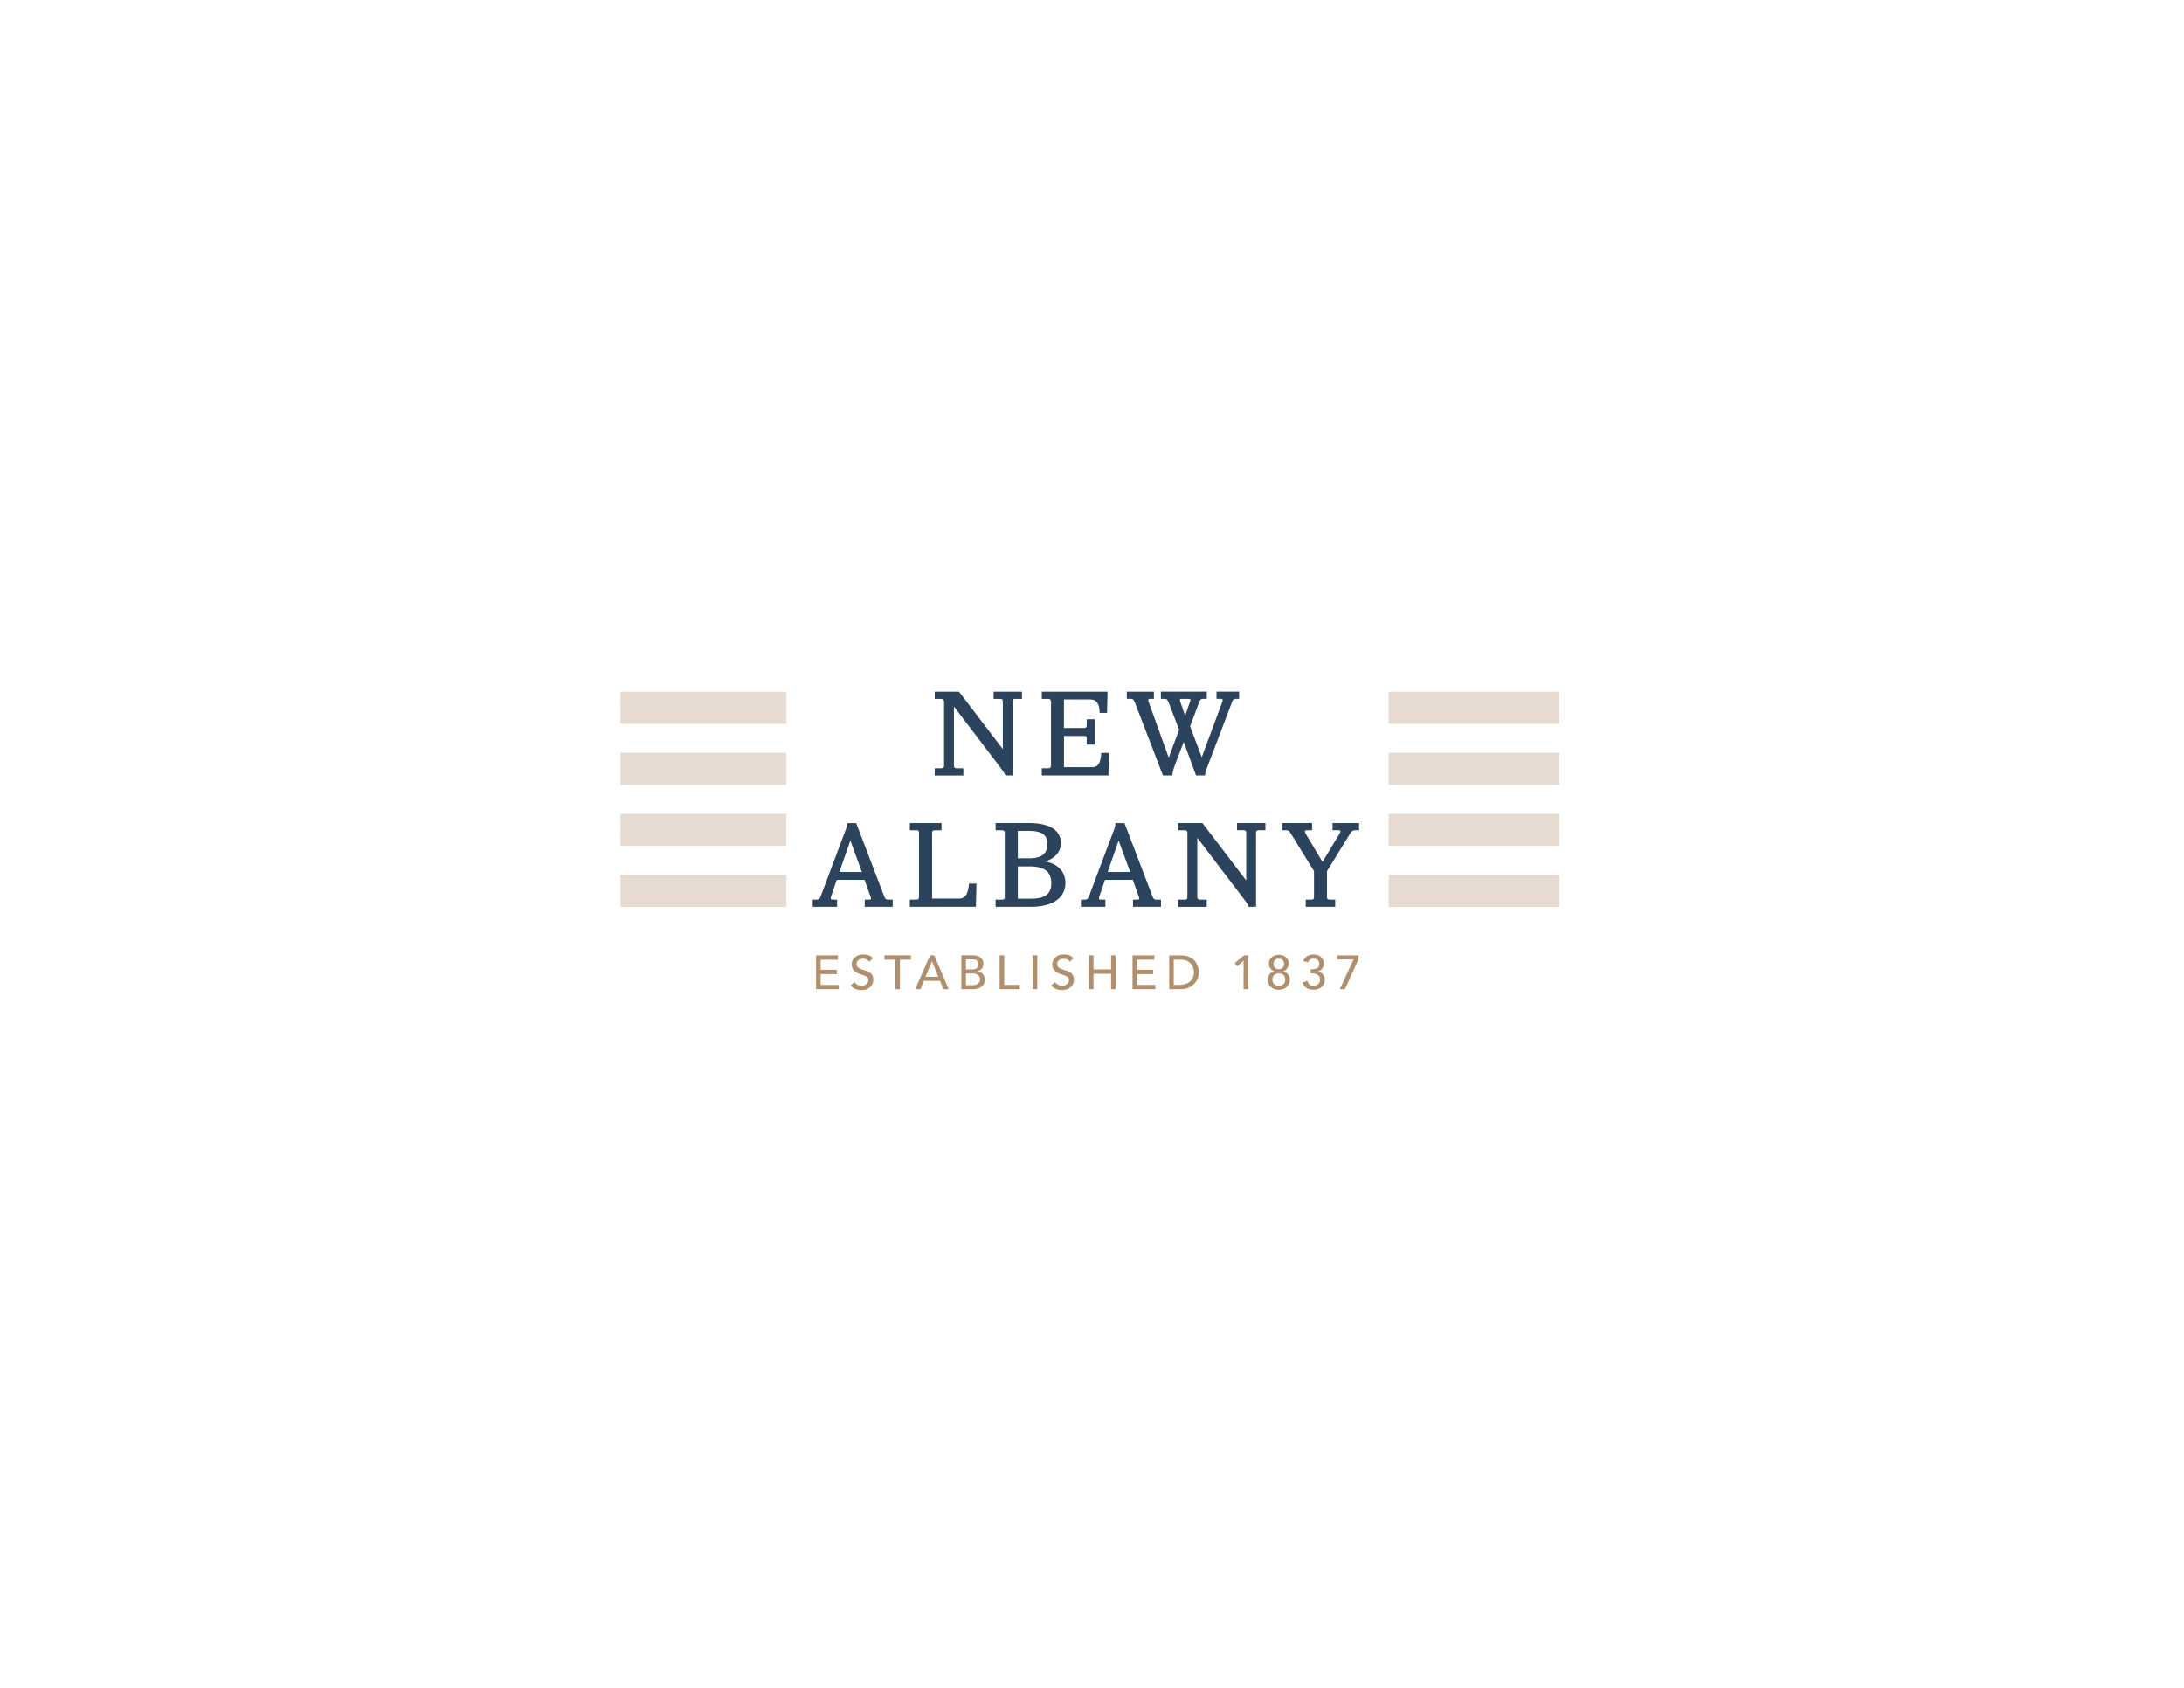 <?xml version="1.0" encoding="UTF-8"?>
<svg xmlns="http://www.w3.org/2000/svg" xmlns:xlink="http://www.w3.org/1999/xlink" id="Layer_1" viewBox="0 0 792 612"><defs><style>.cls-1{fill:#af8f6e;}.cls-2{fill:#e7dbd1;}.cls-3{clip-path:url(#clippath);}.cls-4{fill:none;}.cls-5{fill:#2c435d;}</style><clipPath id="clippath"><rect class="cls-4" x="225" y="250.8" width="340.48" height="108.2"/></clipPath></defs><rect class="cls-2" x="225" y="272.95" width="60.2" height="11.64"/><rect class="cls-2" x="225" y="250.82" width="60.2" height="11.64"/><rect class="cls-2" x="225.02" y="295.08" width="60.17" height="11.64"/><rect class="cls-2" x="225.02" y="317.21" width="60.17" height="11.64"/><rect class="cls-2" x="503.59" y="272.95" width="61.84" height="11.64"/><rect class="cls-2" x="503.59" y="250.82" width="61.89" height="11.64"/><rect class="cls-2" x="503.59" y="295.08" width="61.82" height="11.64"/><rect class="cls-2" x="503.59" y="317.21" width="61.82" height="11.64"/><g class="cls-3"><path class="cls-5" d="M368.31,253.41c-.85,0-1.07,.17-1.07,1.03v26.73h-2.69c-.08-.47-.43-1.11-1.79-2.9l-16.74-21.99h-.09v21.23c0,.77,.26,1.07,1.07,1.07h2.35v2.61h-10.38v-2.61h2.31c.9,0,1.07-.3,1.07-1.07v-23.02c0-.81-.26-1.07-1.15-1.07h-2.22v-2.61h8.8l15.8,20.71h.08v-17.08c0-.81-.21-1.03-1.07-1.03h-2.27v-2.61h10.29v2.61h-2.31Z"/><path class="cls-5" d="M401.92,281.17h-24.13v-2.6h2.31c.73,0,1.03-.26,1.03-1.11v-22.98c0-.81-.3-1.07-1.11-1.07h-2.22v-2.61h23.83l-.17,7.69h-2.69c0-2.99-.94-4.87-3.33-4.87h-9.61v10.33h7.35c.64,0,.9-.26,.9-.94v-2.22h2.95v9.18h-2.95v-2.31c0-.56-.21-.81-.77-.81h-7.47v11.32h10.21c2.43,0,2.99-1.75,3.33-5.17h2.78l-.21,8.16Z"/><path class="cls-5" d="M431.09,253.41h-2.61c-.47,0-.6,.13-.6,.38,0,.17,.04,.38,.13,.64l1.71,5h.08l1.75-5c.09-.26,.17-.43,.17-.6,0-.3-.17-.43-.64-.43m16.96,0c-.6,0-.9,.21-1.24,1.11l-9.05,23.75c-.64,1.67-.73,2.52-.73,2.9h-3.29l-4.44-12.04h-.09l-3.46,9.18c-.43,1.11-.6,2.48-.64,2.86h-3.37l-10.16-26.39c-.43-1.11-.73-1.37-1.41-1.37h-1.54v-2.61h9.82v2.61h-1.37c-.43,0-.68,.13-.68,.51,0,.21,.09,.47,.26,.9l7.13,19.77h.09l3.72-9.99-3.84-9.99c-.38-.98-.73-1.2-1.54-1.2h-1.24v-2.61h16.66v2.61h-1.32c-.68,0-1.11,.21-1.41,1.07,0,0-2.26,6.02-3.33,8.88l4.19,11.1h.08l7.3-19.69c.13-.3,.26-.64,.26-.86,0-.38-.26-.51-.77-.51h-1.49v-2.61h8.2v2.61h-1.28Z"/><path class="cls-5" d="M308.42,304.88h-.09s-3.07,8.88-3.93,11.28h8.16c-.77-1.97-4.14-11.28-4.14-11.28m5.17,23.92v-2.6h1.71c.34,0,.56-.13,.56-.43,0-.13-.09-.34-.13-.51l-2.22-6.24h-10.08l-2.05,6.07c-.09,.21-.13,.47-.13,.64,0,.3,.21,.47,.6,.47h1.71v2.6h-8.84v-2.6h1.49c.6,0,1.03-.21,1.37-1.11l9.18-24.43c.3-.77,.43-1.45,.47-2.22h3.25c3.5,9.05,10.21,26.74,10.21,26.74,.34,.85,.72,1.02,1.28,1.02h1.75v2.6h-10.12Z"/><path class="cls-5" d="M353.9,328.8h-23.96v-2.6h2.31c.77,0,1.02-.26,1.02-1.11v-23.02c0-.81-.21-1.03-1.02-1.03h-2.31v-2.61h11.49v2.61h-2.31c-.9,0-1.11,.3-1.11,1.03v23.74h9.86c2.43,0,3.2-2.01,3.54-5.42h2.69l-.21,8.41Z"/><path class="cls-5" d="M373.21,314.15h-4.1v11.7h5.04c5.77,0,7.09-2.65,7.09-5.55,0-4.01-2.14-6.15-8.03-6.15m-.26-12.9h-3.84v9.95h4.36c4.44,0,6.36-1.92,6.36-5.12s-1.75-4.83-6.88-4.83m1.03,27.55h-12.94v-2.6h2.31c.77,0,1.02-.21,1.02-1.11v-23.02c0-.77-.3-1.03-1.02-1.03h-2.31v-2.61h12.21c6.71,0,11.49,2.18,11.49,7.39,0,2.95-2.31,5.64-5.68,6.45v.09c4.27,.77,7.3,3.54,7.3,7.77,0,5.68-5.04,8.67-12.39,8.67"/><path class="cls-5" d="M405.7,304.88h-.08s-3.07,8.88-3.93,11.28h8.16c-.77-1.97-4.14-11.28-4.14-11.28m5.17,23.92v-2.6h1.71c.34,0,.55-.13,.55-.43,0-.13-.09-.34-.13-.51l-2.22-6.24h-10.08l-2.05,6.07c-.08,.21-.13,.47-.13,.64,0,.3,.21,.47,.6,.47h1.71v2.6h-8.84v-2.6h1.5c.6,0,1.02-.21,1.37-1.11l9.18-24.43c.3-.77,.43-1.45,.47-2.22h3.25c3.5,9.05,10.21,26.74,10.21,26.74,.34,.85,.73,1.02,1.28,1.02h1.75v2.6h-10.12Z"/><path class="cls-5" d="M456.56,301.04c-.85,0-1.07,.17-1.07,1.03v26.73h-2.69c-.08-.47-.43-1.11-1.79-2.91l-16.74-21.99h-.09v21.23c0,.77,.26,1.07,1.07,1.07h2.35v2.61h-10.38v-2.61h2.31c.9,0,1.07-.3,1.07-1.07v-23.02c0-.81-.26-1.07-1.15-1.07h-2.22v-2.61h8.8l15.8,20.71h.09v-17.08c0-.81-.21-1.03-1.07-1.03h-2.26v-2.61h10.29v2.61h-2.31Z"/><path class="cls-5" d="M491.58,301.04c-.85,0-1.41,.26-1.79,.9l-8.58,13.96v9.27c0,.77,.21,1.02,1.02,1.02h1.97v2.61h-10.68v-2.61h1.96c.81,0,1.03-.21,1.03-1.02v-9.31l-8.67-14.05c-.34-.56-.64-.77-1.49-.77h-1.41v-2.61h10.85v2.61h-1.96c-.43,0-.64,.17-.64,.43,0,.21,.09,.51,.3,.85l6.06,10.12h.09l6.06-10.04c.21-.38,.39-.68,.39-.9,0-.38-.3-.47-.85-.47h-2.01v-2.61h9.61v2.61h-1.24Z"/><path class="cls-1" d="M485.84,358.69h1.88l4.9-10.87v-1.42h-7.73v1.46h5.96l-5,10.84Zm-13.5-2.47c.28,.93,.77,1.6,1.49,2.03,.71,.43,1.54,.64,2.47,.64,.54,0,1.06-.08,1.56-.22,.49-.15,.93-.37,1.3-.67,.38-.3,.68-.67,.9-1.11,.23-.45,.34-.96,.34-1.55,0-.38-.05-.74-.16-1.09-.1-.34-.26-.65-.47-.93-.21-.28-.46-.51-.76-.69-.3-.19-.64-.31-1.03-.38v-.04c.62-.18,1.13-.53,1.52-1.04,.39-.51,.58-1.09,.58-1.74,0-.57-.1-1.06-.3-1.48-.2-.42-.48-.77-.82-1.05-.35-.28-.75-.48-1.21-.62-.46-.13-.93-.2-1.43-.2-.82,0-1.57,.19-2.23,.56-.67,.38-1.16,.96-1.49,1.74l1.7,.57c.18-.43,.46-.77,.82-1.03,.37-.26,.77-.39,1.22-.39,.59,0,1.08,.17,1.48,.5,.39,.34,.59,.83,.59,1.49,0,.3-.05,.57-.14,.82-.09,.24-.25,.45-.49,.61-.23,.16-.55,.29-.96,.37-.41,.09-.93,.13-1.56,.13v1.46c.39,0,.79,.02,1.2,.07,.4,.05,.78,.15,1.11,.3,.34,.16,.61,.39,.82,.7,.21,.31,.32,.71,.32,1.22,0,.34-.06,.64-.19,.91s-.3,.5-.52,.7c-.22,.19-.47,.34-.75,.45-.28,.11-.59,.16-.91,.16-.65,0-1.13-.14-1.46-.43-.33-.29-.59-.73-.79-1.32l-1.77,.54Zm-9.48,1.06c-.28-.1-.53-.25-.75-.44-.21-.19-.39-.43-.51-.71s-.19-.61-.19-.96c0-.66,.22-1.2,.66-1.62,.44-.42,1-.64,1.68-.65,.32,0,.63,.05,.91,.15,.28,.1,.53,.24,.75,.43,.21,.19,.38,.43,.5,.71,.12,.28,.18,.61,.18,.98,0,.67-.22,1.22-.65,1.64-.43,.42-1,.63-1.69,.63-.31,0-.61-.05-.9-.16m-.47-9.2c.38-.36,.83-.54,1.36-.54,.58,0,1.04,.18,1.4,.55,.35,.36,.53,.83,.53,1.4,0,.26-.04,.5-.12,.73-.08,.23-.2,.44-.37,.62-.16,.18-.36,.32-.6,.43-.24,.11-.52,.16-.84,.16s-.59-.06-.83-.17c-.24-.11-.44-.26-.6-.44-.16-.18-.29-.39-.37-.62-.09-.23-.13-.47-.13-.71,0-.58,.19-1.05,.56-1.41m2.94,10.57c.49-.17,.92-.41,1.28-.74,.36-.32,.64-.72,.85-1.18,.21-.46,.31-.98,.31-1.56,0-.38-.06-.73-.18-1.06-.12-.32-.29-.62-.5-.88-.21-.26-.46-.48-.74-.66-.28-.18-.59-.32-.93-.41v-.05c.23-.06,.46-.16,.7-.31,.23-.15,.44-.34,.62-.57,.18-.23,.33-.51,.44-.84,.12-.33,.17-.71,.17-1.14,0-.46-.1-.88-.29-1.26-.19-.38-.45-.7-.78-.96-.33-.27-.71-.47-1.15-.62-.43-.14-.9-.22-1.38-.22s-.95,.07-1.38,.22c-.43,.14-.82,.35-1.15,.62-.33,.27-.59,.59-.78,.96-.19,.38-.29,.8-.29,1.26,0,.43,.06,.81,.17,1.14,.12,.33,.26,.61,.44,.84,.18,.23,.38,.42,.62,.57,.23,.15,.46,.25,.69,.31v.05c-.34,.09-.65,.23-.93,.41-.28,.18-.53,.4-.74,.66-.21,.26-.37,.55-.49,.88-.12,.32-.18,.68-.18,1.06,0,.58,.1,1.1,.31,1.56,.21,.46,.49,.86,.85,1.18,.36,.32,.78,.57,1.28,.74,.49,.17,1.02,.25,1.57,.25s1.08-.08,1.57-.25m-14.32,.04h1.67v-12.3h-1.48l-3.42,2.83,.97,1.16,2.26-2.09v10.39Zm-25.32-10.73h2.5c1,0,1.81,.16,2.43,.49s1.11,.73,1.47,1.21c.35,.47,.59,.98,.72,1.5,.13,.53,.19,.99,.19,1.38,0,.77-.14,1.43-.42,2.01-.28,.57-.65,1.05-1.13,1.43-.48,.38-1.03,.67-1.66,.86-.63,.19-1.3,.29-2.01,.29h-2.1v-9.17Zm-1.67,10.73h4.01c1.1,0,2.07-.17,2.91-.52,.84-.35,1.54-.81,2.11-1.38,.57-.57,1-1.23,1.29-1.96,.29-.73,.43-1.5,.43-2.28,0-.38-.04-.8-.12-1.25-.08-.45-.22-.9-.4-1.35-.18-.45-.44-.89-.75-1.32-.32-.43-.72-.81-1.2-1.14-.48-.33-1.05-.59-1.7-.79-.65-.2-1.42-.3-2.28-.3h-4.29v12.3Zm-13.29,0h8.25v-1.56h-6.58v-3.94h5.84v-1.56h-5.84v-3.66h6.27v-1.56h-7.94v12.3Zm-15.82,0h1.67v-5.63h6.38v5.63h1.67v-12.3h-1.67v5.11h-6.38v-5.11h-1.67v12.3Zm-13.62-1.39c.42,.58,.98,1.01,1.68,1.29,.71,.28,1.45,.42,2.24,.42,.59,0,1.15-.09,1.67-.26,.52-.17,.97-.42,1.35-.75,.38-.32,.69-.72,.91-1.2,.23-.48,.34-1.01,.34-1.6,0-.74-.15-1.32-.45-1.75-.3-.42-.67-.76-1.12-1.01-.45-.25-.93-.44-1.46-.58-.53-.14-1.01-.29-1.46-.47-.45-.17-.82-.4-1.12-.68-.3-.28-.45-.68-.45-1.2,0-.19,.04-.39,.11-.61,.07-.22,.21-.43,.39-.62,.18-.19,.43-.35,.74-.47,.31-.12,.69-.18,1.15-.18,.49,0,.92,.1,1.3,.3,.38,.2,.68,.46,.89,.78l1.35-1.23c-.46-.57-1-.94-1.61-1.13-.61-.19-1.26-.28-1.93-.28-.74,0-1.38,.11-1.9,.34-.53,.23-.96,.51-1.29,.84-.34,.34-.58,.71-.74,1.11-.16,.41-.24,.79-.24,1.15,0,.8,.15,1.43,.45,1.9,.3,.47,.67,.84,1.12,1.12,.45,.28,.93,.5,1.46,.65,.53,.16,1.01,.32,1.46,.49,.45,.17,.82,.38,1.12,.62,.3,.25,.45,.61,.45,1.09,0,.34-.07,.63-.23,.89-.15,.26-.34,.47-.58,.64-.24,.17-.5,.3-.79,.39-.29,.09-.57,.13-.85,.13-.5,0-.98-.11-1.45-.32-.47-.21-.85-.55-1.15-1l-1.37,1.18Zm-6.77,1.39h1.67v-12.3h-1.67v12.3Zm-11.97,0h7.31v-1.56h-5.65v-10.73h-1.67v12.3Zm-12.23-5.73h2.47c.81,0,1.45,.18,1.93,.55,.48,.36,.71,.91,.71,1.64,0,.44-.09,.79-.28,1.06-.19,.27-.41,.48-.68,.63-.27,.16-.55,.26-.86,.31-.31,.05-.59,.08-.84,.08h-2.45v-4.27Zm0-5.11h2.62c.67,0,1.16,.18,1.48,.54s.47,.78,.47,1.27c0,.34-.06,.62-.18,.85-.12,.23-.29,.42-.49,.57-.21,.15-.45,.26-.73,.32-.28,.06-.57,.09-.89,.09h-2.28v-3.65Zm-1.67,10.84h4.22c.6,0,1.16-.07,1.68-.23,.52-.15,.98-.37,1.37-.66,.39-.29,.7-.64,.93-1.07,.23-.42,.34-.91,.34-1.47,0-.42-.07-.8-.21-1.16-.14-.36-.33-.68-.57-.95s-.52-.49-.84-.66c-.32-.17-.67-.26-1.04-.29v-.03c.62-.21,1.13-.54,1.53-.98,.39-.45,.59-1.02,.59-1.73,0-.52-.1-.98-.29-1.36-.19-.39-.45-.71-.78-.96-.33-.25-.72-.44-1.18-.56-.46-.13-.95-.19-1.48-.19h-4.27v12.3Zm-12.99-4.5l2.33-5.64h.03l2.29,5.64h-4.65Zm-3.75,4.5h1.94l1.22-3.04h5.85l1.23,3.04h1.94l-5.26-12.3h-1.51l-5.42,12.3Zm-7.19,0h1.67v-10.73h3.96v-1.56h-9.59v1.56h3.96v10.73Zm-16.19-1.39c.42,.58,.98,1.01,1.68,1.29,.71,.28,1.45,.42,2.24,.42,.59,0,1.15-.09,1.67-.26,.52-.17,.97-.42,1.36-.75,.38-.32,.69-.72,.91-1.2,.23-.48,.34-1.01,.34-1.6,0-.74-.15-1.32-.45-1.75-.3-.42-.68-.76-1.12-1.01-.45-.25-.93-.44-1.46-.58-.53-.14-1.01-.29-1.46-.47-.45-.17-.82-.4-1.12-.68-.3-.28-.45-.68-.45-1.2,0-.19,.04-.39,.11-.61,.07-.22,.2-.43,.39-.62,.18-.19,.43-.35,.74-.47,.31-.12,.69-.18,1.15-.18,.49,0,.92,.1,1.3,.3,.38,.2,.68,.46,.89,.78l1.35-1.23c-.46-.57-1-.94-1.61-1.13-.61-.19-1.26-.28-1.93-.28-.74,0-1.38,.11-1.9,.34s-.96,.51-1.29,.84c-.34,.34-.58,.71-.74,1.11-.16,.41-.24,.79-.24,1.15,0,.8,.15,1.43,.45,1.9,.3,.47,.67,.84,1.12,1.12,.45,.28,.93,.5,1.46,.65,.53,.16,1.01,.32,1.46,.49,.45,.17,.82,.38,1.12,.62s.45,.61,.45,1.09c0,.34-.07,.63-.23,.89-.15,.26-.34,.47-.58,.64-.24,.17-.5,.3-.79,.39-.29,.09-.57,.13-.85,.13-.5,0-.98-.11-1.45-.32-.47-.21-.85-.55-1.15-1l-1.37,1.18Zm-12.56,1.39h8.25v-1.56h-6.58v-3.94h5.84v-1.56h-5.84v-3.66h6.27v-1.56h-7.94v12.3Z"/></g></svg>
